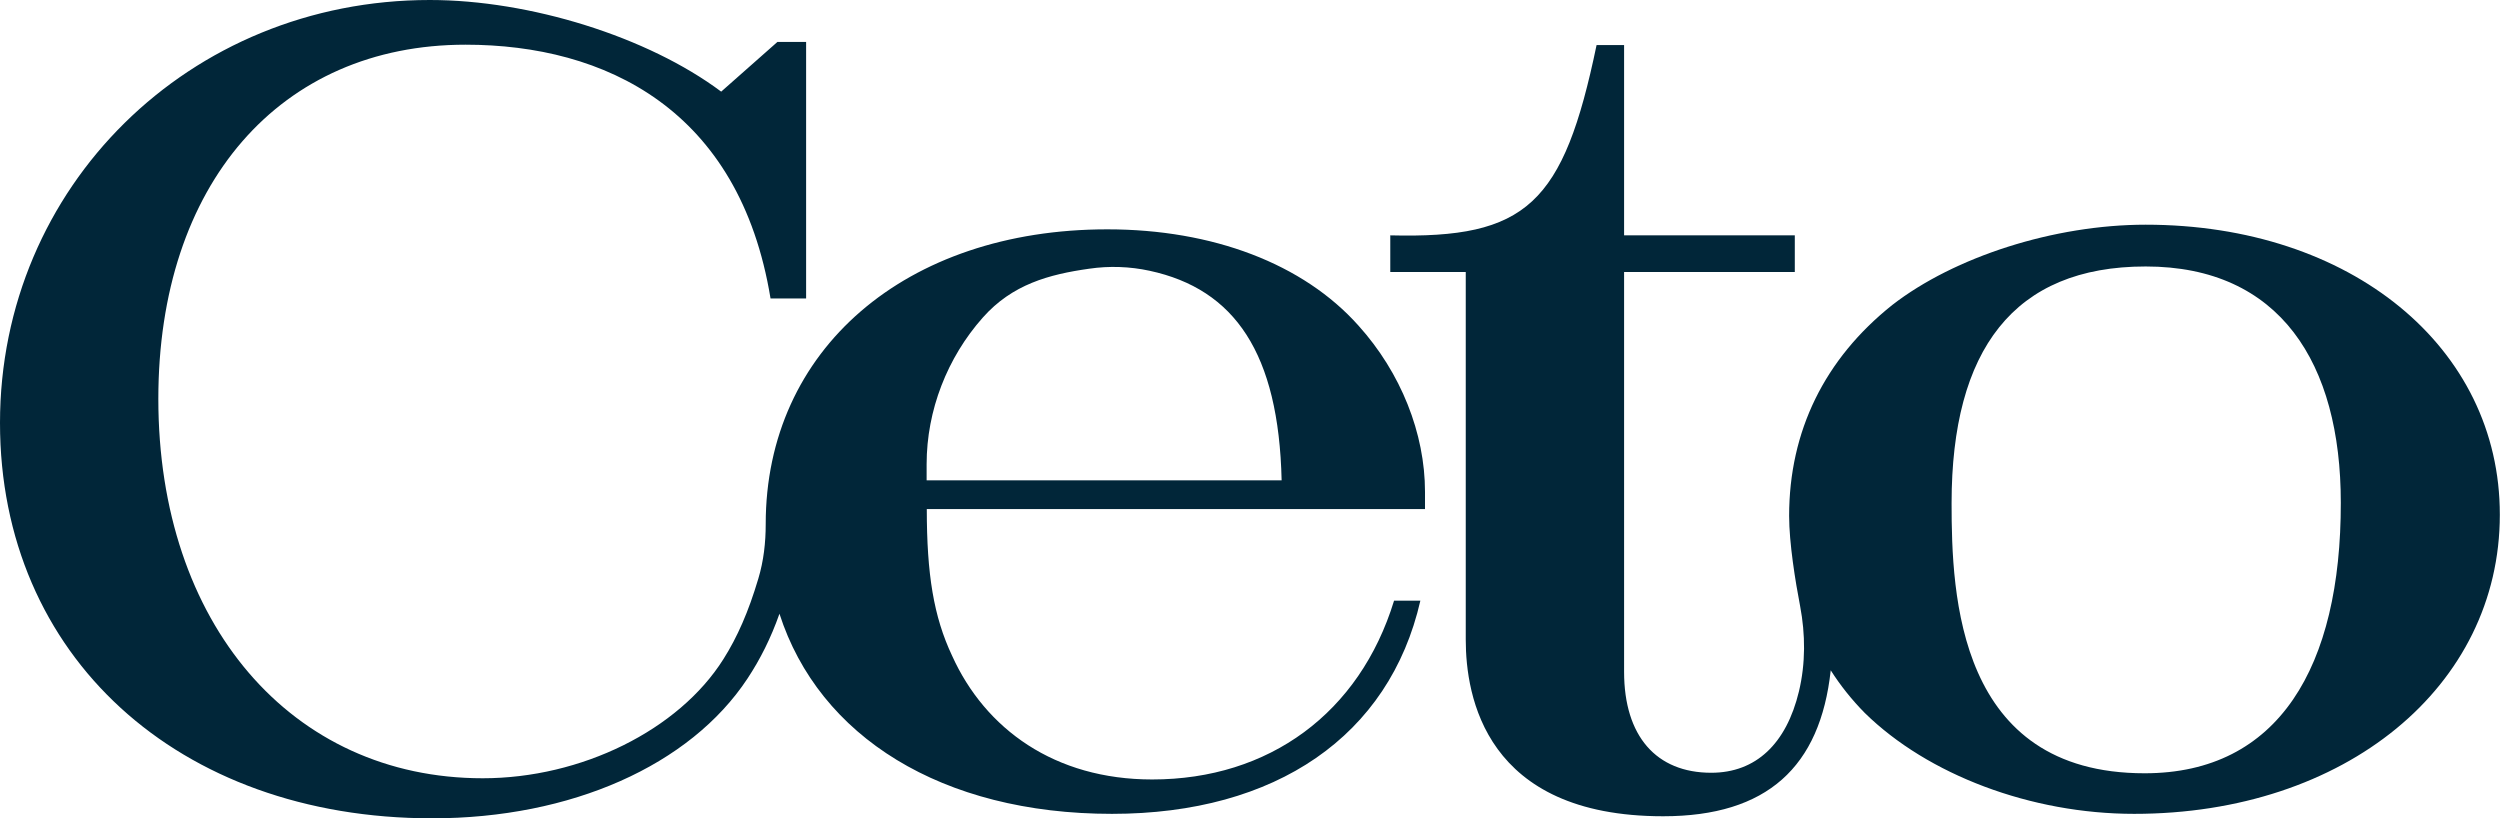 <?xml version="1.0" encoding="utf-8"?>
<!-- Generator: Adobe Illustrator 27.7.0, SVG Export Plug-In . SVG Version: 6.00 Build 0)  -->
<svg version="1.1" xmlns="http://www.w3.org/2000/svg" xmlns:xlink="http://www.w3.org/1999/xlink" x="0px" y="0px"
	 viewBox="0 0 145.42 47.61" style="enable-background:new 0 0 145.42 47.61;" xml:space="preserve">
<style type="text/css">
	.st0{fill:#012639;}
</style>
<g id="Layer_1">
</g>
<g id="logo_content">
	<g>
		<g>
			<path class="st0" d="M64.41,13.34c-11.74,0-19.87,7-19.87,17.14c0,0,0,0.01,0,0.01c0,1.07-0.12,2.14-0.43,3.17
				c-0.57,1.92-1.22,3.4-2.03,4.68c-2.6,4.13-8.27,6.93-14,6.93c-11.13,0-18.87-9-18.87-22.07c0-12.47,7.07-20.6,17.87-20.6
				c8.12,0,15.94,3.76,17.74,14.76h2.07V2.44h-1.67l-3.27,2.89C37.67,2.13,30.81,0,25,0C11,0,0,10.87,0,24.6
				c0,13.54,10.34,23,25.14,23c8.07,0,15-3.07,18.34-8.13c0.74-1.12,1.36-2.35,1.86-3.77c2.3,7.15,9.44,11.64,19.34,11.64
				c9.53,0,16.14-4.53,17.94-12.4h-1.53c-2,6.53-7.27,10.4-14.07,10.4c-5.67,0-9.71-2.93-11.64-7.2c-1.07-2.27-1.47-4.73-1.47-8.53
				h28.98v-1c0-3.4-1.4-6.93-3.87-9.67C75.81,15.34,70.54,13.34,64.41,13.34z M53.9,27.94V27c0-3.13,1.2-6.2,3.27-8.53
				c1.71-1.93,3.85-2.51,6.19-2.84c1.16-0.17,2.36-0.13,3.51,0.12c4.96,1.07,7.51,4.8,7.68,12.19H53.9z"/>
			<path class="st0" d="M124.81,13.07c-5.33,0-11.13,1.87-14.74,4.67c-3.93,3.13-6,7.33-6,12.27c0,1.57,0.36,3.8,0.64,5.25
				c0.31,1.64,0.32,3.33-0.07,4.96c-0.73,3.04-2.5,4.73-5.1,4.73c-3.2,0-5.07-2.13-5.07-5.87V15.82h9.93v-2.13h-9.93V2.62h-1.6
				c-1.93,9.27-4.07,11.27-12,11.07v2.13h4.39v21.39c0,3.27,1.12,10.27,11.48,10.27c6.05,0,9.14-2.87,9.75-8.49
				c0.56,0.88,1.22,1.71,1.98,2.48c3.67,3.6,9.67,5.87,15.67,5.87c12.27,0,21.27-7.4,21.27-17.4
				C145.42,20.2,136.75,13.07,124.81,13.07z M124.75,44.98c-10.88,0-11.23-10.37-11.23-15.71c0-8.93,3.62-13.77,11.29-13.77
				c7.81,0,11.35,5.62,11.35,13.74C136.17,38.78,132.55,44.98,124.75,44.98z"/>
		</g>
	</g>
</g>
</svg>
